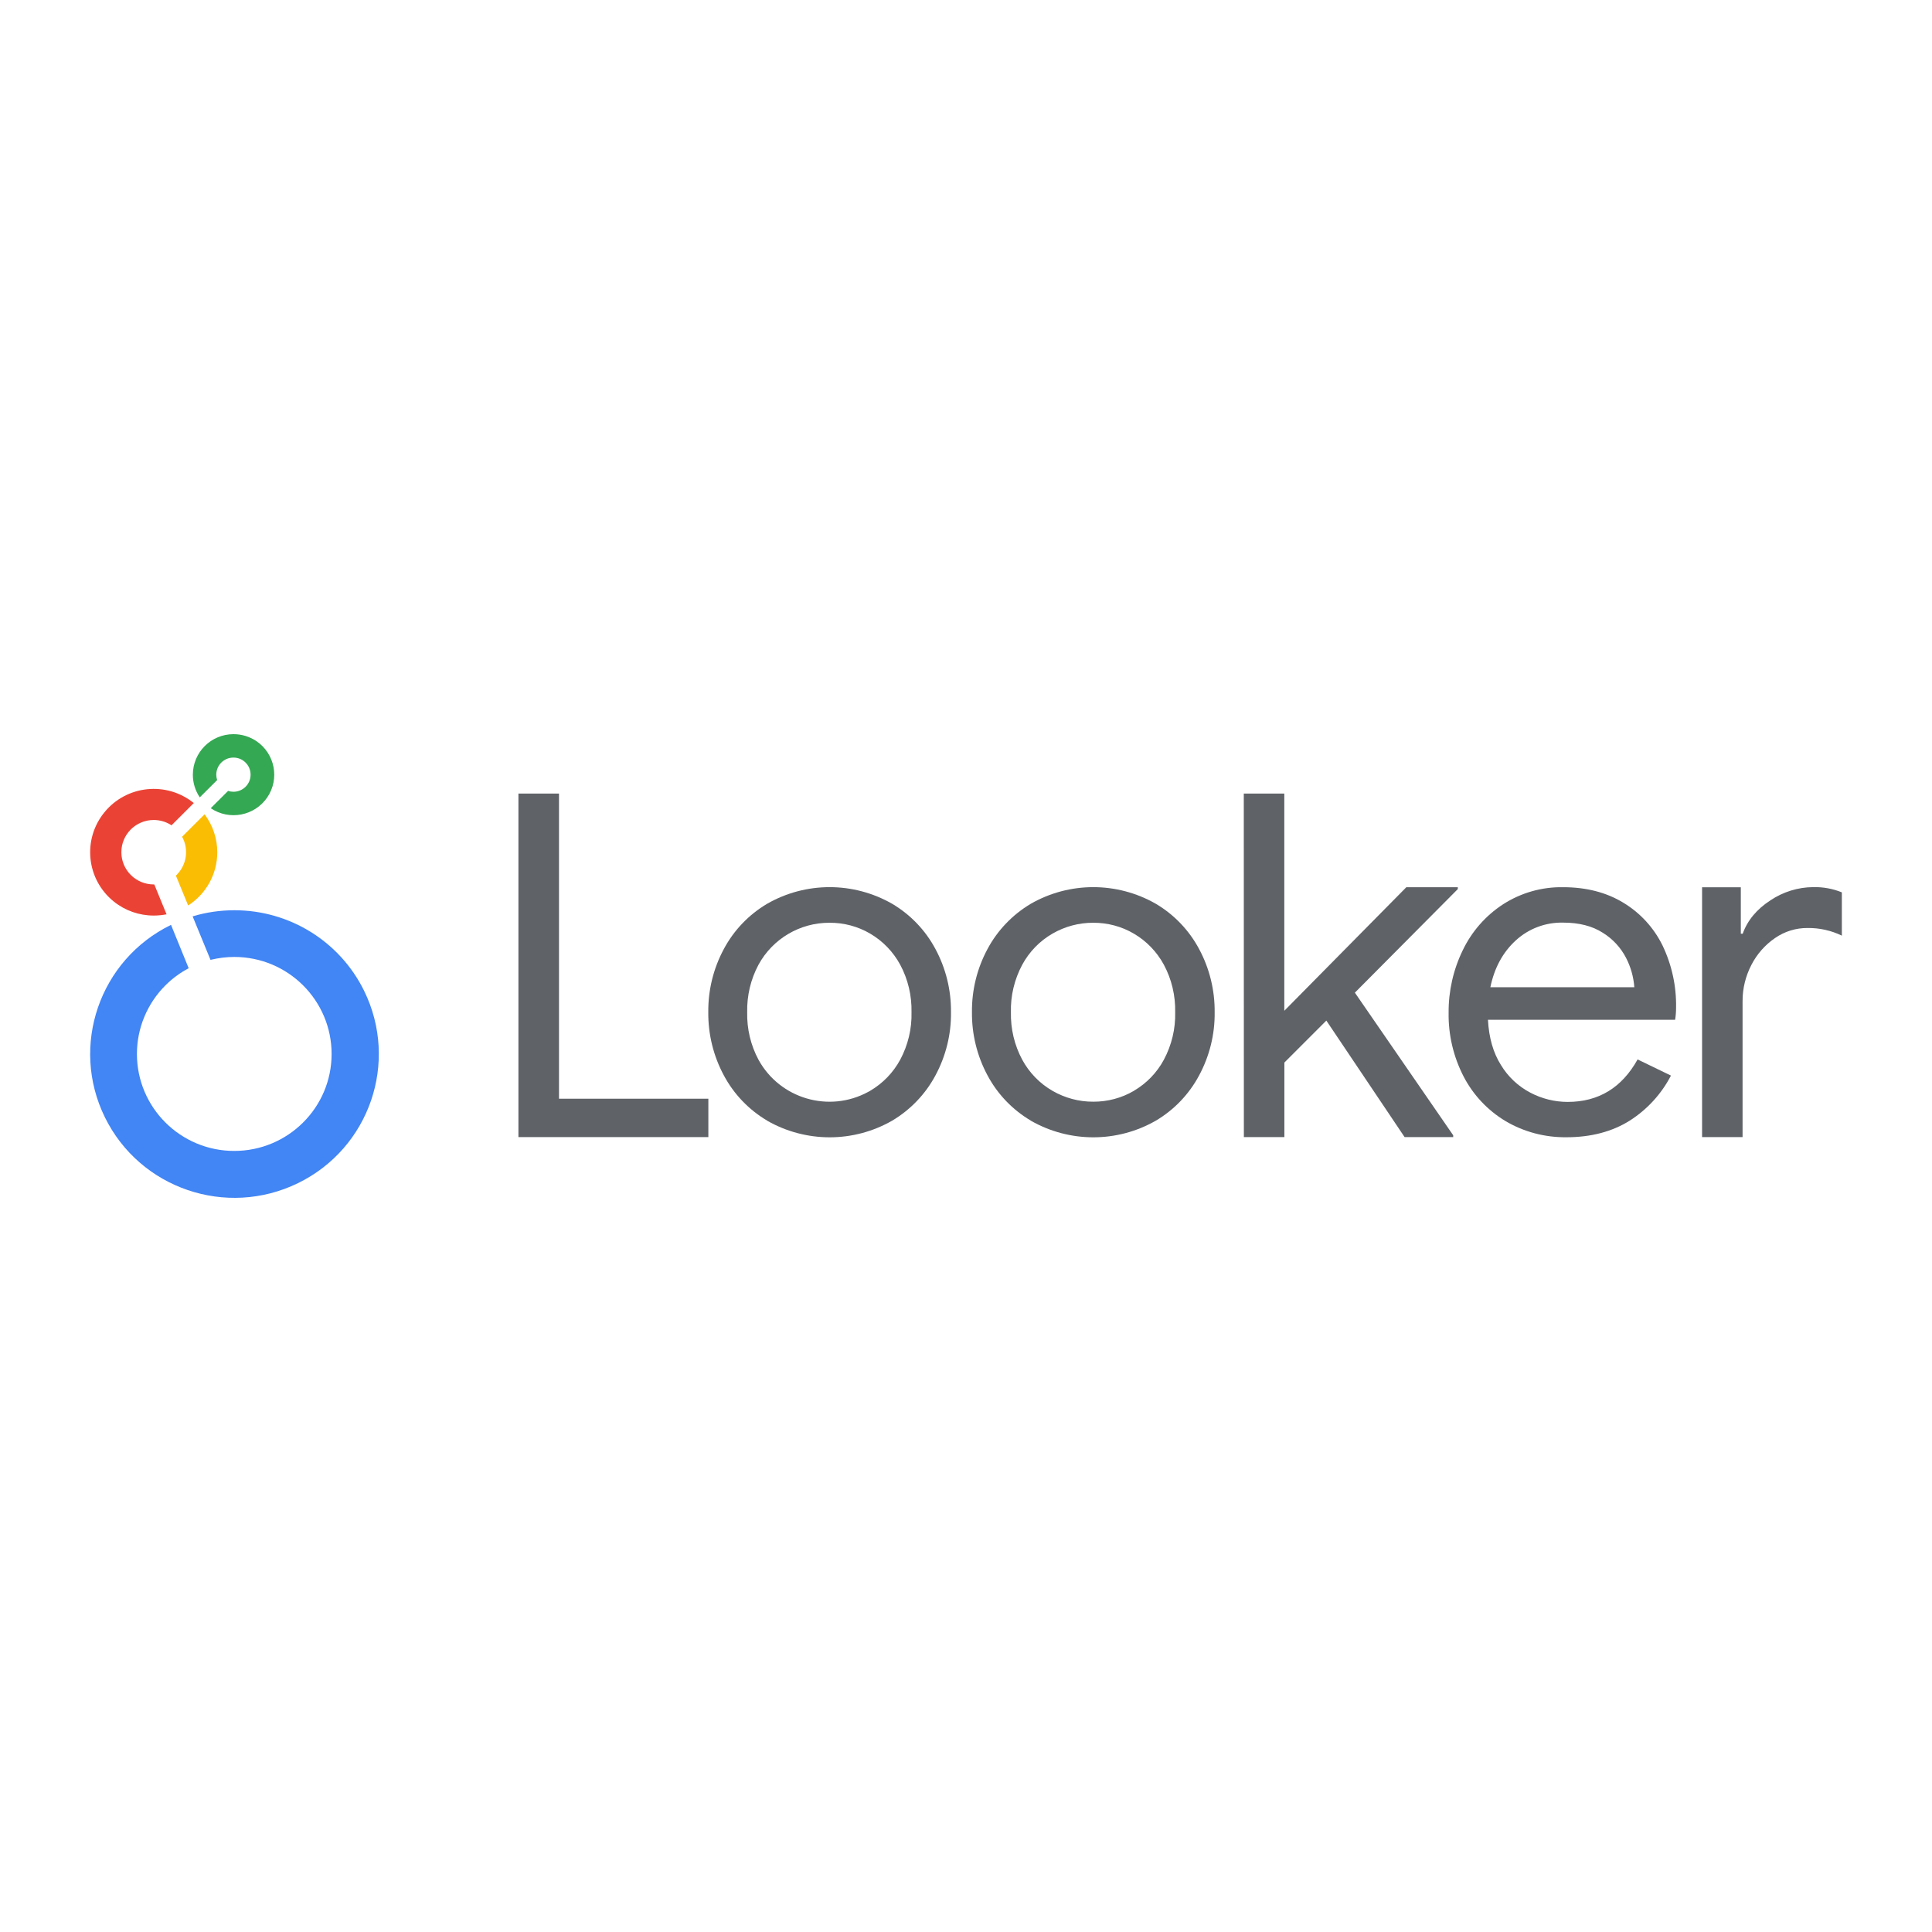 <svg width="150" height="150" viewBox="0 0 150 150" fill="none" xmlns="http://www.w3.org/2000/svg">
<path d="M18.129 57C16.384 57 14.973 58.412 14.973 60.151C14.973 60.778 15.16 61.388 15.511 61.907L16.86 60.563C16.815 60.428 16.792 60.287 16.792 60.145C16.792 59.411 17.387 58.818 18.124 58.818C18.86 58.818 19.456 59.411 19.456 60.145C19.456 60.88 18.86 61.472 18.124 61.472C17.982 61.472 17.84 61.45 17.71 61.405L16.361 62.749C17.806 63.726 19.767 63.347 20.748 61.913C21.728 60.473 21.349 58.519 19.909 57.542C19.382 57.186 18.759 57 18.129 57Z" fill="#34A853"/>
<path d="M16.87 66.171C16.87 65.109 16.524 64.076 15.884 63.223L14.138 64.963C14.688 65.962 14.489 67.199 13.656 67.984L14.608 70.299C16.02 69.395 16.87 67.837 16.87 66.171Z" fill="#FBBC04"/>
<path d="M11.979 68.667H11.934C10.546 68.667 9.423 67.549 9.423 66.165C9.423 64.782 10.546 63.664 11.934 63.664C12.427 63.664 12.903 63.805 13.317 64.076L15.046 62.348C12.926 60.637 9.82 60.959 8.103 63.071C6.386 65.183 6.709 68.278 8.828 69.989C9.707 70.7 10.801 71.084 11.934 71.084C12.268 71.084 12.603 71.05 12.931 70.988L11.979 68.667Z" fill="#EA4335"/>
<path d="M18.192 70.672C17.098 70.672 16.004 70.83 14.956 71.146L16.344 74.523C16.951 74.376 17.568 74.297 18.192 74.297C22.363 74.297 25.746 77.669 25.746 81.831C25.746 85.987 22.363 89.358 18.186 89.358C14.015 89.358 10.631 85.987 10.631 81.825C10.631 79.826 11.43 77.912 12.847 76.5C13.38 75.969 13.986 75.523 14.649 75.173L13.278 71.807C7.724 74.518 5.423 81.204 8.143 86.744C10.864 92.284 17.574 94.571 23.134 91.86C28.693 89.149 30.989 82.463 28.268 76.923C26.387 73.094 22.482 70.672 18.209 70.672H18.192Z" fill="#4285F4"/>
<path d="M40.25 61.614H43.401V85.303H54.997V88.285H40.25V61.614ZM59.559 87.003C58.136 86.162 56.975 84.948 56.198 83.491C55.388 81.983 54.974 80.294 54.991 78.583C54.974 76.872 55.388 75.189 56.198 73.682C56.975 72.225 58.136 71.011 59.559 70.169C62.563 68.447 66.258 68.447 69.267 70.169C70.69 71.011 71.852 72.225 72.628 73.682C73.439 75.189 73.852 76.878 73.835 78.589C73.858 80.3 73.439 81.989 72.628 83.496C71.852 84.948 70.69 86.162 69.267 87.009C66.263 88.731 62.568 88.731 59.559 87.009V87.003ZM67.55 84.694C68.536 84.118 69.347 83.282 69.891 82.277C70.497 81.142 70.803 79.871 70.769 78.589C70.797 77.302 70.497 76.031 69.891 74.901C69.347 73.896 68.542 73.061 67.556 72.484C66.604 71.925 65.515 71.638 64.41 71.643C62.109 71.632 59.99 72.885 58.89 74.901C58.284 76.037 57.983 77.307 58.012 78.589C57.983 79.877 58.284 81.147 58.89 82.277C60.551 85.309 64.365 86.427 67.408 84.773C67.459 84.745 67.505 84.722 67.556 84.694H67.55ZM80.03 87.003C78.607 86.162 77.445 84.948 76.669 83.491C75.859 81.983 75.445 80.294 75.462 78.583C75.445 76.872 75.859 75.189 76.669 73.682C77.445 72.23 78.607 71.016 80.03 70.169C83.034 68.447 86.729 68.447 89.738 70.169C91.161 71.011 92.322 72.225 93.099 73.682C93.909 75.189 94.323 76.878 94.306 78.589C94.329 80.3 93.909 81.989 93.099 83.496C92.322 84.953 91.161 86.168 89.738 87.009C86.734 88.731 83.039 88.731 80.03 87.009V87.003ZM88.026 84.694C89.013 84.118 89.823 83.282 90.362 82.277C90.968 81.142 91.274 79.871 91.24 78.589C91.268 77.302 90.968 76.031 90.362 74.901C89.817 73.896 89.013 73.061 88.026 72.484C87.074 71.925 85.986 71.638 84.881 71.643C83.77 71.638 82.677 71.931 81.719 72.484C80.727 73.055 79.911 73.896 79.367 74.901C78.76 76.037 78.454 77.307 78.488 78.589C78.46 79.877 78.76 81.147 79.367 82.277C79.911 83.282 80.727 84.123 81.719 84.694C82.682 85.247 83.77 85.541 84.881 85.535C85.986 85.541 87.08 85.253 88.032 84.694H88.026ZM96.567 61.614H99.713V78.476L109.189 68.882H113.184V69.028L105.193 77.07L112.827 88.144V88.285H109.053L102.977 79.239L99.719 82.497V88.285H96.573L96.567 61.614Z" fill="#5F6368"/>
<path d="M116.891 87.043C115.508 86.213 114.38 85.016 113.638 83.587C112.844 82.051 112.442 80.345 112.47 78.623C112.459 76.946 112.833 75.285 113.57 73.772C114.267 72.321 115.344 71.09 116.698 70.209C118.087 69.316 119.707 68.853 121.357 68.882C123.153 68.882 124.712 69.282 126.032 70.084C127.347 70.875 128.401 72.027 129.076 73.399C129.801 74.913 130.164 76.573 130.13 78.245C130.13 78.555 130.107 78.866 130.056 79.176H115.525C115.599 80.566 115.933 81.74 116.534 82.689C117.083 83.598 117.877 84.344 118.818 84.835C119.707 85.303 120.705 85.552 121.714 85.552C124.111 85.552 125.919 84.451 127.143 82.254L129.733 83.508C128.996 84.931 127.891 86.139 126.537 87.003C125.171 87.862 123.527 88.296 121.612 88.296C119.946 88.313 118.313 87.884 116.891 87.043ZM126.888 76.652C126.831 75.85 126.61 75.071 126.242 74.359C125.828 73.563 125.211 72.897 124.445 72.422C123.629 71.897 122.604 71.632 121.357 71.632C120.002 71.603 118.687 72.095 117.69 73.01C116.681 73.93 116.024 75.144 115.712 76.646H126.888V76.652ZM132.159 68.887H135.157V72.49H135.304C135.673 71.457 136.392 70.593 137.452 69.904C138.438 69.243 139.595 68.882 140.779 68.876C141.538 68.859 142.298 68.995 143.001 69.282V72.643C142.173 72.242 141.261 72.038 140.337 72.05C139.436 72.044 138.557 72.315 137.815 72.829C137.039 73.36 136.409 74.077 135.979 74.913C135.525 75.788 135.287 76.759 135.293 77.742V88.285H132.148V68.887H132.159Z" fill="#5F6368"/>
</svg>
